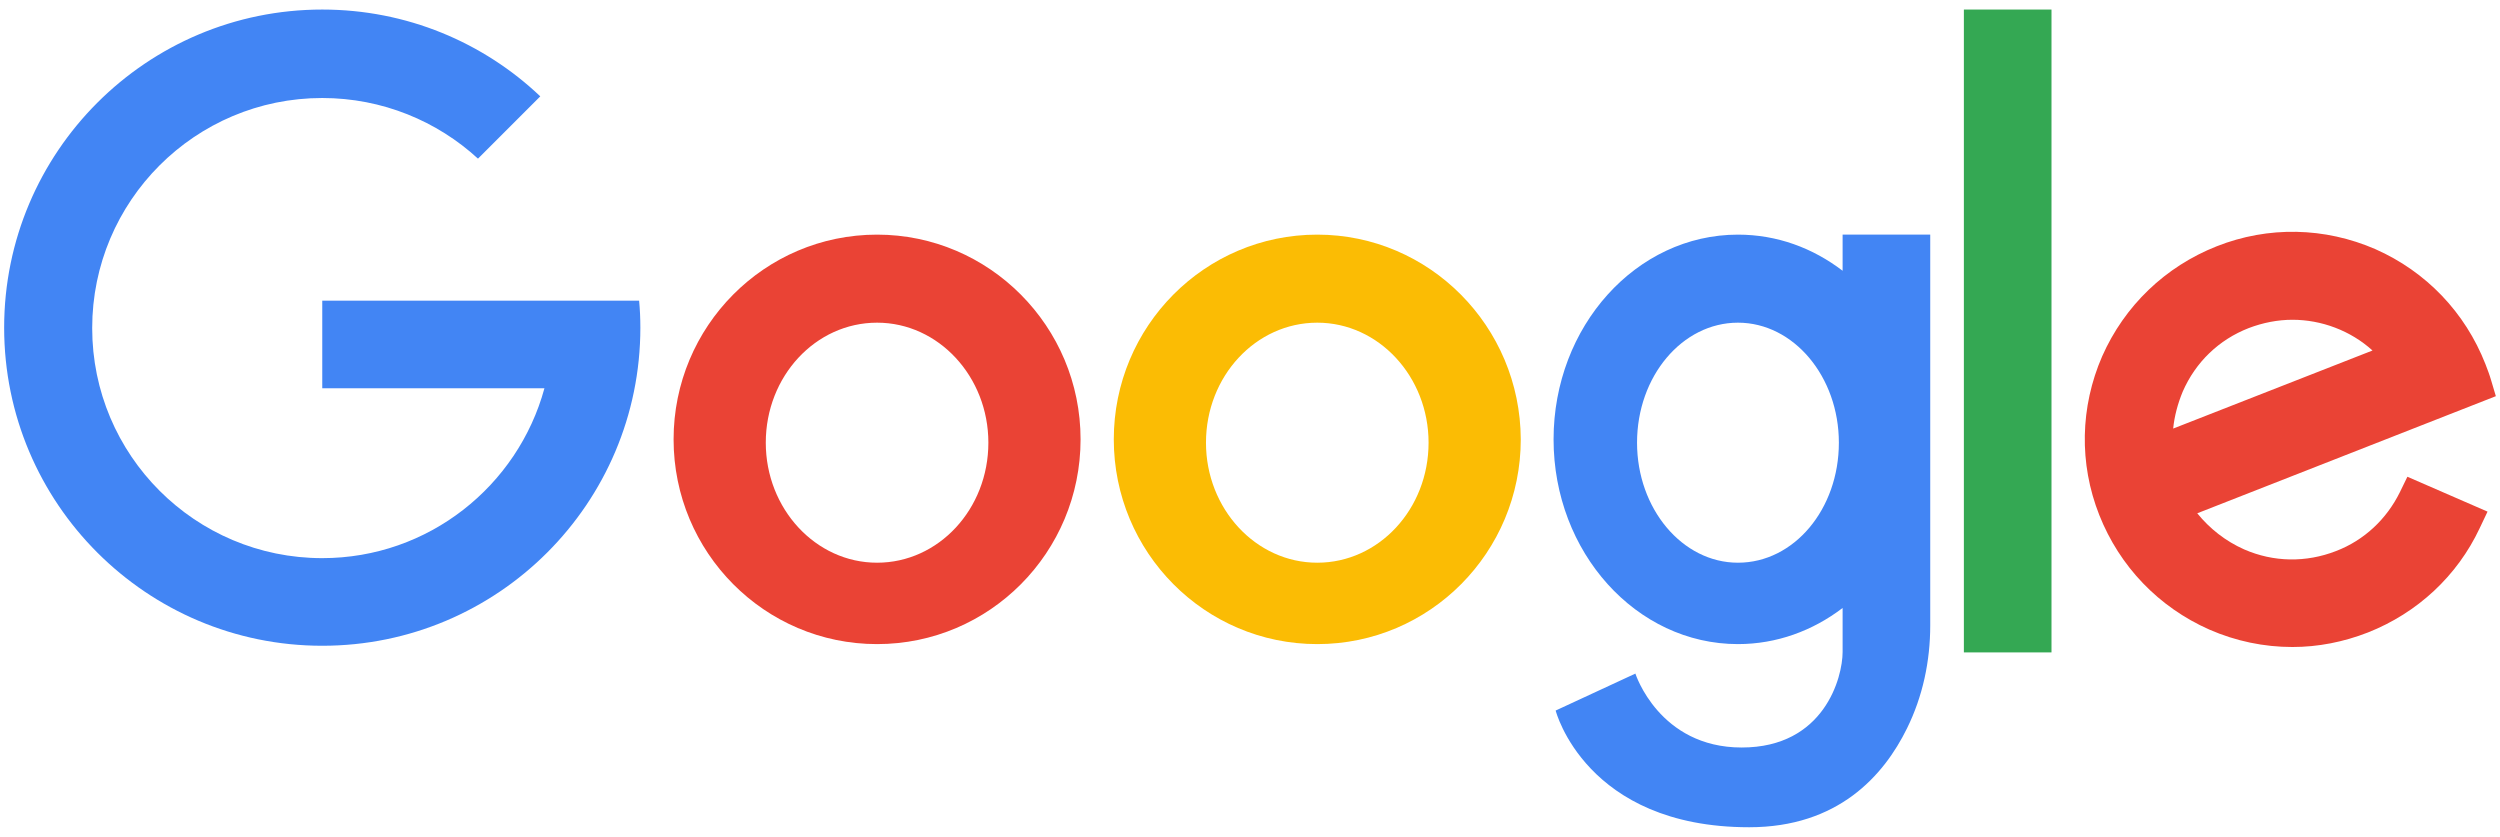 <?xml version="1.0" encoding="UTF-8"?> <svg xmlns="http://www.w3.org/2000/svg" xmlns:xlink="http://www.w3.org/1999/xlink" version="1.1" id="Ñëîé_1" x="0px" y="0px" viewBox="0 0 602 201.6" style="enable-background:new 0 0 602 201.6;" xml:space="preserve"> <style type="text/css"> .st0{fill:#4285F4;} .st1{fill:#EA4335;} .st2{fill:#FBBC04;} .st3{fill:#34A853;} </style> <g> <g> <path class="st0" d="M153.9,72.4h-21.2l0,0H77.6v21.1h53.5c-6.4,23.5-27.9,40.9-53.5,40.9c-30.6,0-55.4-24.8-55.4-55.4 c0-30.6,24.8-55.4,55.4-55.4c14.5,0,27.7,5.6,37.5,14.6l15-15C116.4,10.2,97.9,2.3,77.6,2.3C35.3,2.3,1,36.6,1,78.9 s34.3,76.6,76.6,76.6c42.3,0,76.6-34.3,76.6-76.6C154.2,76.7,154.1,74.5,153.9,72.4z"></path> </g> <g> <g> <path class="st1" d="M211.2,56.5c-27.1,0-49,22.1-49,49.3c0,27.2,21.9,49.3,49,49.3s49-22.1,49-49.3 C260.2,78.6,238.2,56.5,211.2,56.5z M211.2,135.5c-14.8,0-26.8-13-26.8-28.9c0-16,12-28.9,26.8-28.9c14.8,0,26.8,13,26.8,28.9 C238,122.6,226,135.5,211.2,135.5z"></path> </g> </g> <g> <g> <path class="st2" d="M317.2,56.5c-27.1,0-49,22.1-49,49.3c0,27.2,21.9,49.3,49,49.3c27.1,0,49-22.1,49-49.3 C366.1,78.6,344.2,56.5,317.2,56.5z M317.2,135.5c-14.8,0-26.8-13-26.8-28.9c0-16,12-28.9,26.8-28.9c14.8,0,26.8,13,26.8,28.9 C344,122.6,332,135.5,317.2,135.5z"></path> </g> </g> <g> <rect x="472.9" y="2.3" class="st3" width="21.1" height="154.8"></rect> </g> <path class="st1" d="M577.9,118.5c-3.2,6.5-8.6,11.6-15.4,14.2c-7.2,2.8-15,2.7-22.1-0.4c-4.5-2-8.3-5-11.3-8.7L601,95.4l-1.1-3.7 c-0.4-1.4-0.9-2.7-1.4-4C593.6,75.2,584.2,65.4,572,60c-12.2-5.3-25.8-5.6-38.2-0.7c-12.4,4.9-22.2,14.3-27.6,26.5 c-5.3,12.2-5.6,25.8-0.7,38.2c4.9,12.4,14.3,22.2,26.5,27.6c6.4,2.8,13.2,4.2,20,4.2c6.2,0,12.3-1.2,18.2-3.5 c11.9-4.7,21.5-13.6,26.9-25.1l1.9-4l-19.3-8.4L577.9,118.5z M571.3,84.4l-48,18.8c0.3-3,1.1-6,2.3-8.9c3.1-7.1,8.7-12.5,15.9-15.3 c3.4-1.3,7-2,10.5-2C559,77,566,79.6,571.3,84.4z"></path> <path class="st0" d="M443.7,56.5v8.7c-7.2-5.5-15.8-8.7-25.2-8.7c-24.5,0-44.4,22.1-44.4,49.3c0,27.2,19.9,49.3,44.4,49.3 c9.3,0,18-3.2,25.2-8.7v10.6c0,6.1-4.4,23-24.3,23c-19.9,0-25.6-17.8-25.6-17.8l-19.2,8.9c0,0,7.2,28.1,46.6,28.1 c21.4,0,32.4-12.4,38-23.8c3.8-7.7,5.6-16.2,5.6-24.8V56.5H443.7z M418.5,135.5c-13.4,0-24.3-13-24.3-28.9 c0-16,10.9-28.9,24.3-28.9c13.4,0,24.3,13,24.3,28.9C442.8,122.6,432,135.5,418.5,135.5z"></path> </g> </svg> 